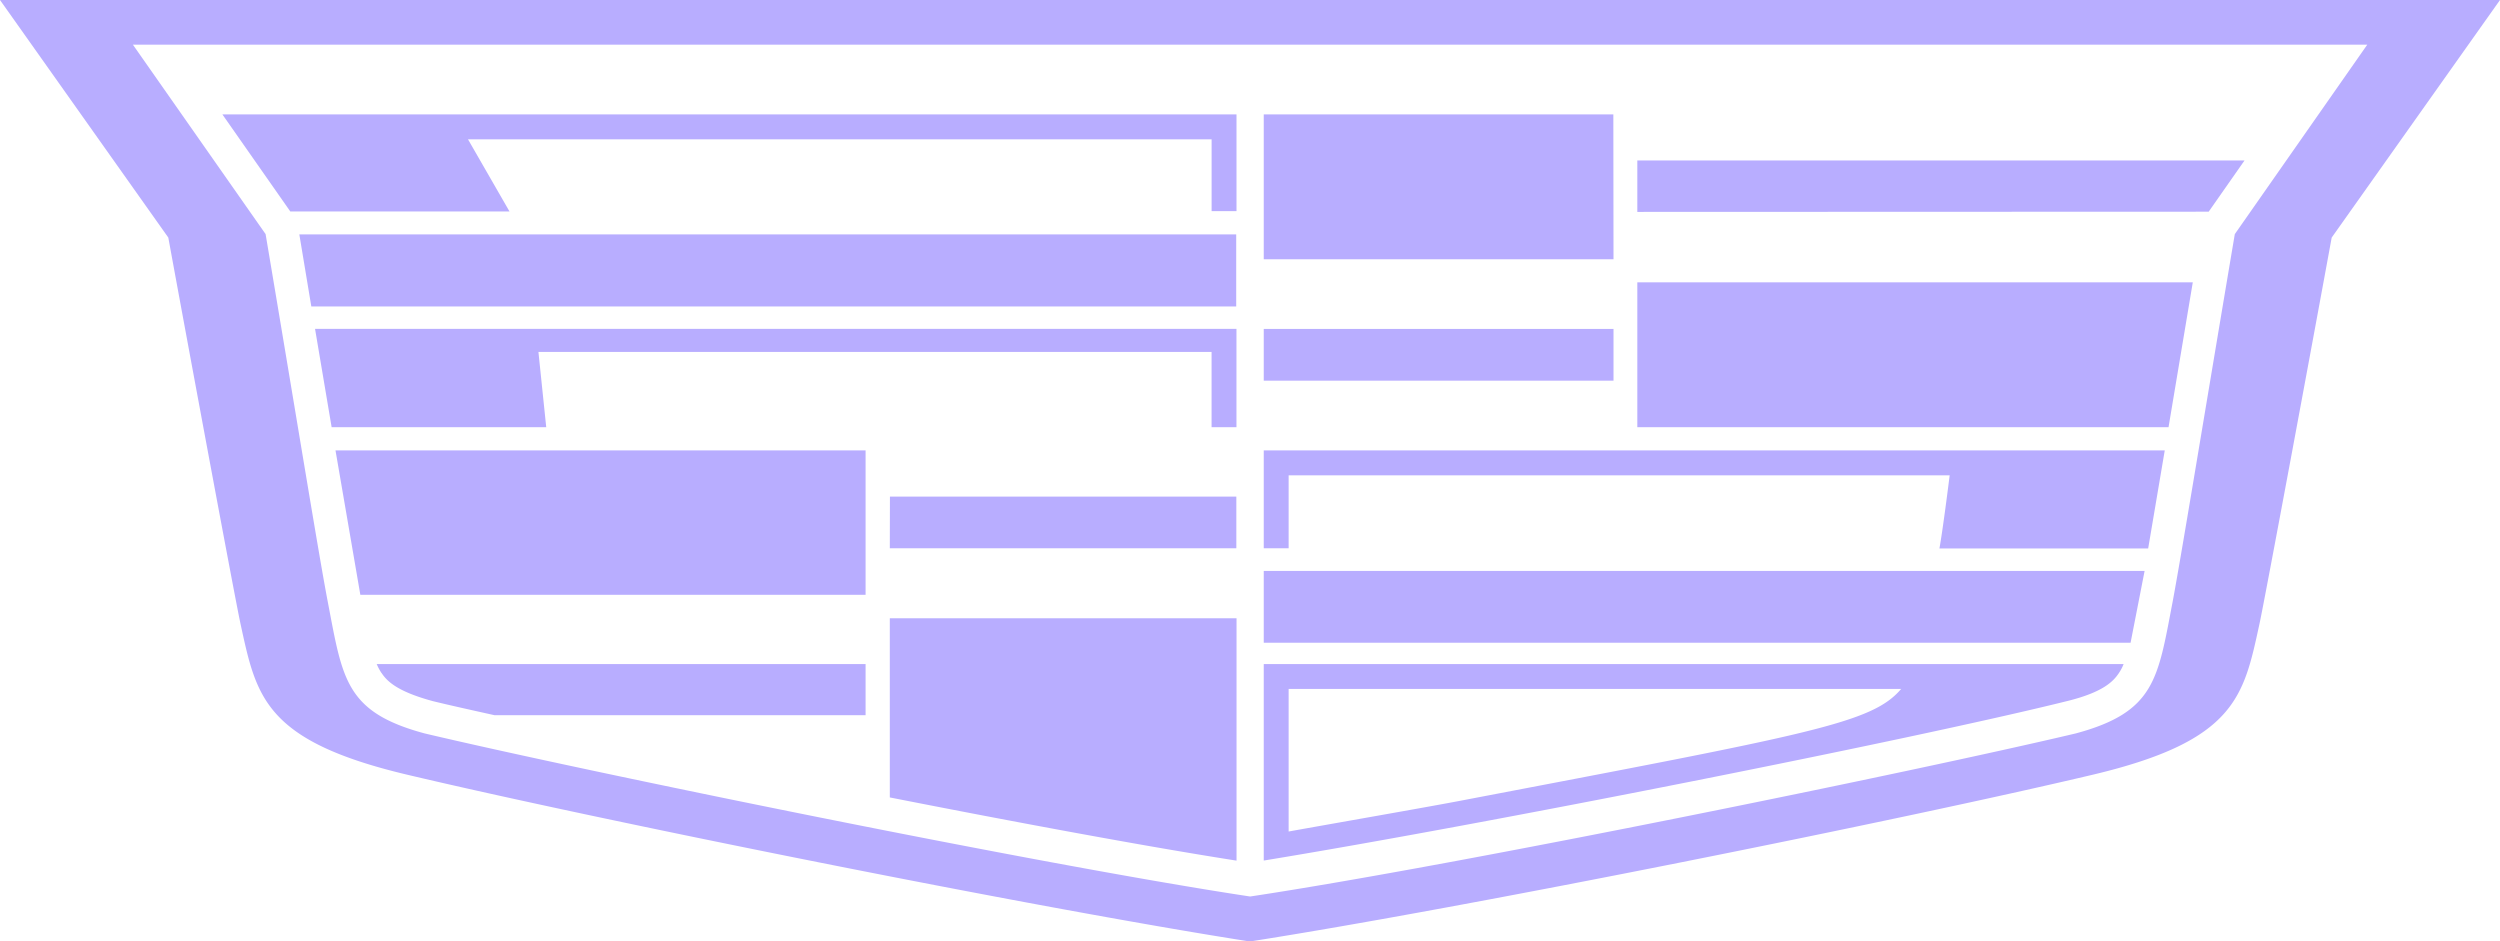 <svg xmlns="http://www.w3.org/2000/svg" width="2504" height="943"><path fill="#B8ADFF" fill-rule="nonzero" d="M547.102 427.889H332.166L315.55 329.41h922.887v98.479h-24.925v-75.385h-674.22l7.81 75.385ZM311.811 306.94h926.376v-72.187H299.805l12.006 72.187Zm579.421 242.188h347.08v-51.71H891.357l-.125 51.71ZM290.75 211.785h219.547l-41.541-72.229h744.798v71.938h24.925v-96.9H222.746l68.003 97.19Zm1325.176-97.191H1265.77v145.08h350.32l-.166-145.08ZM382.14 674.022c5.69 8.64 16.242 18.69 51.262 28.202 16.949 4.154 35.809 8.307 61.897 14.122h371.672v-51.212h-489.65a53.992 53.992 0 0 0 4.736 8.888h.083Zm-21.228-78.25h506.06V451.106H336.03l24.883 144.664Zm530.32 202.937c129.61 25.502 256.31 49.052 347.287 63.299v-242.77H891.232V798.71Zm748.703-370.82H2172l24.302-145.122h-556.366V427.89Zm0-267.15v51.502l572.276-.207 35.892-51.295h-608.168ZM2504 0l-168.576 237.951c-18.486 101.054-66.798 361.35-72.282 386.687-15.869 72.851-23.47 117.169-166.498 151.186-190.427 45.148-625.99 132.91-844.79 167.176-218.716-34.224-654.071-122.028-844.498-167.176-143.027-34.017-150.63-78.335-166.498-151.186-5.484-25.17-53.796-285.633-72.282-386.687L0 0h2504Zm-132.933 44.733H133.099l132.933 189.771c33.233 197.372 53.796 324.26 62.312 368.494 14.79 76.964 17.406 110.15 96.917 131.582 158.107 37.38 616.31 131.581 826.884 163.355 210.575-31.774 668.82-125.85 827.01-163.355 79.51-21.432 82.127-54.618 96.916-131.582 8.308-44.234 29.08-171.122 62.312-368.494l132.684-189.771ZM1265.771 549.128h24.925v-73.06h662.09c-.873 7.103-7.063 56.072-10.262 73.268h209.079l16.617-98.23H1265.77v98.022Zm0 94.616h868.218l14.041-71.897h-882.259v71.897Zm350.32-314.292h-350.32v51.793h350.32v-51.793Zm-350.32 335.682h861.24a44.73 44.73 0 0 1-4.653 8.888c-5.691 8.64-16.118 19.272-51.346 28.036-155.947 38.793-584.53 123.773-805.241 159.867V665.134Zm24.925 167.716c39.714-7.185 136.755-24.09 171.359-30.694 352.355-67.327 412.798-77.586 442.168-112.143h-613.527V832.85Z"/></svg>